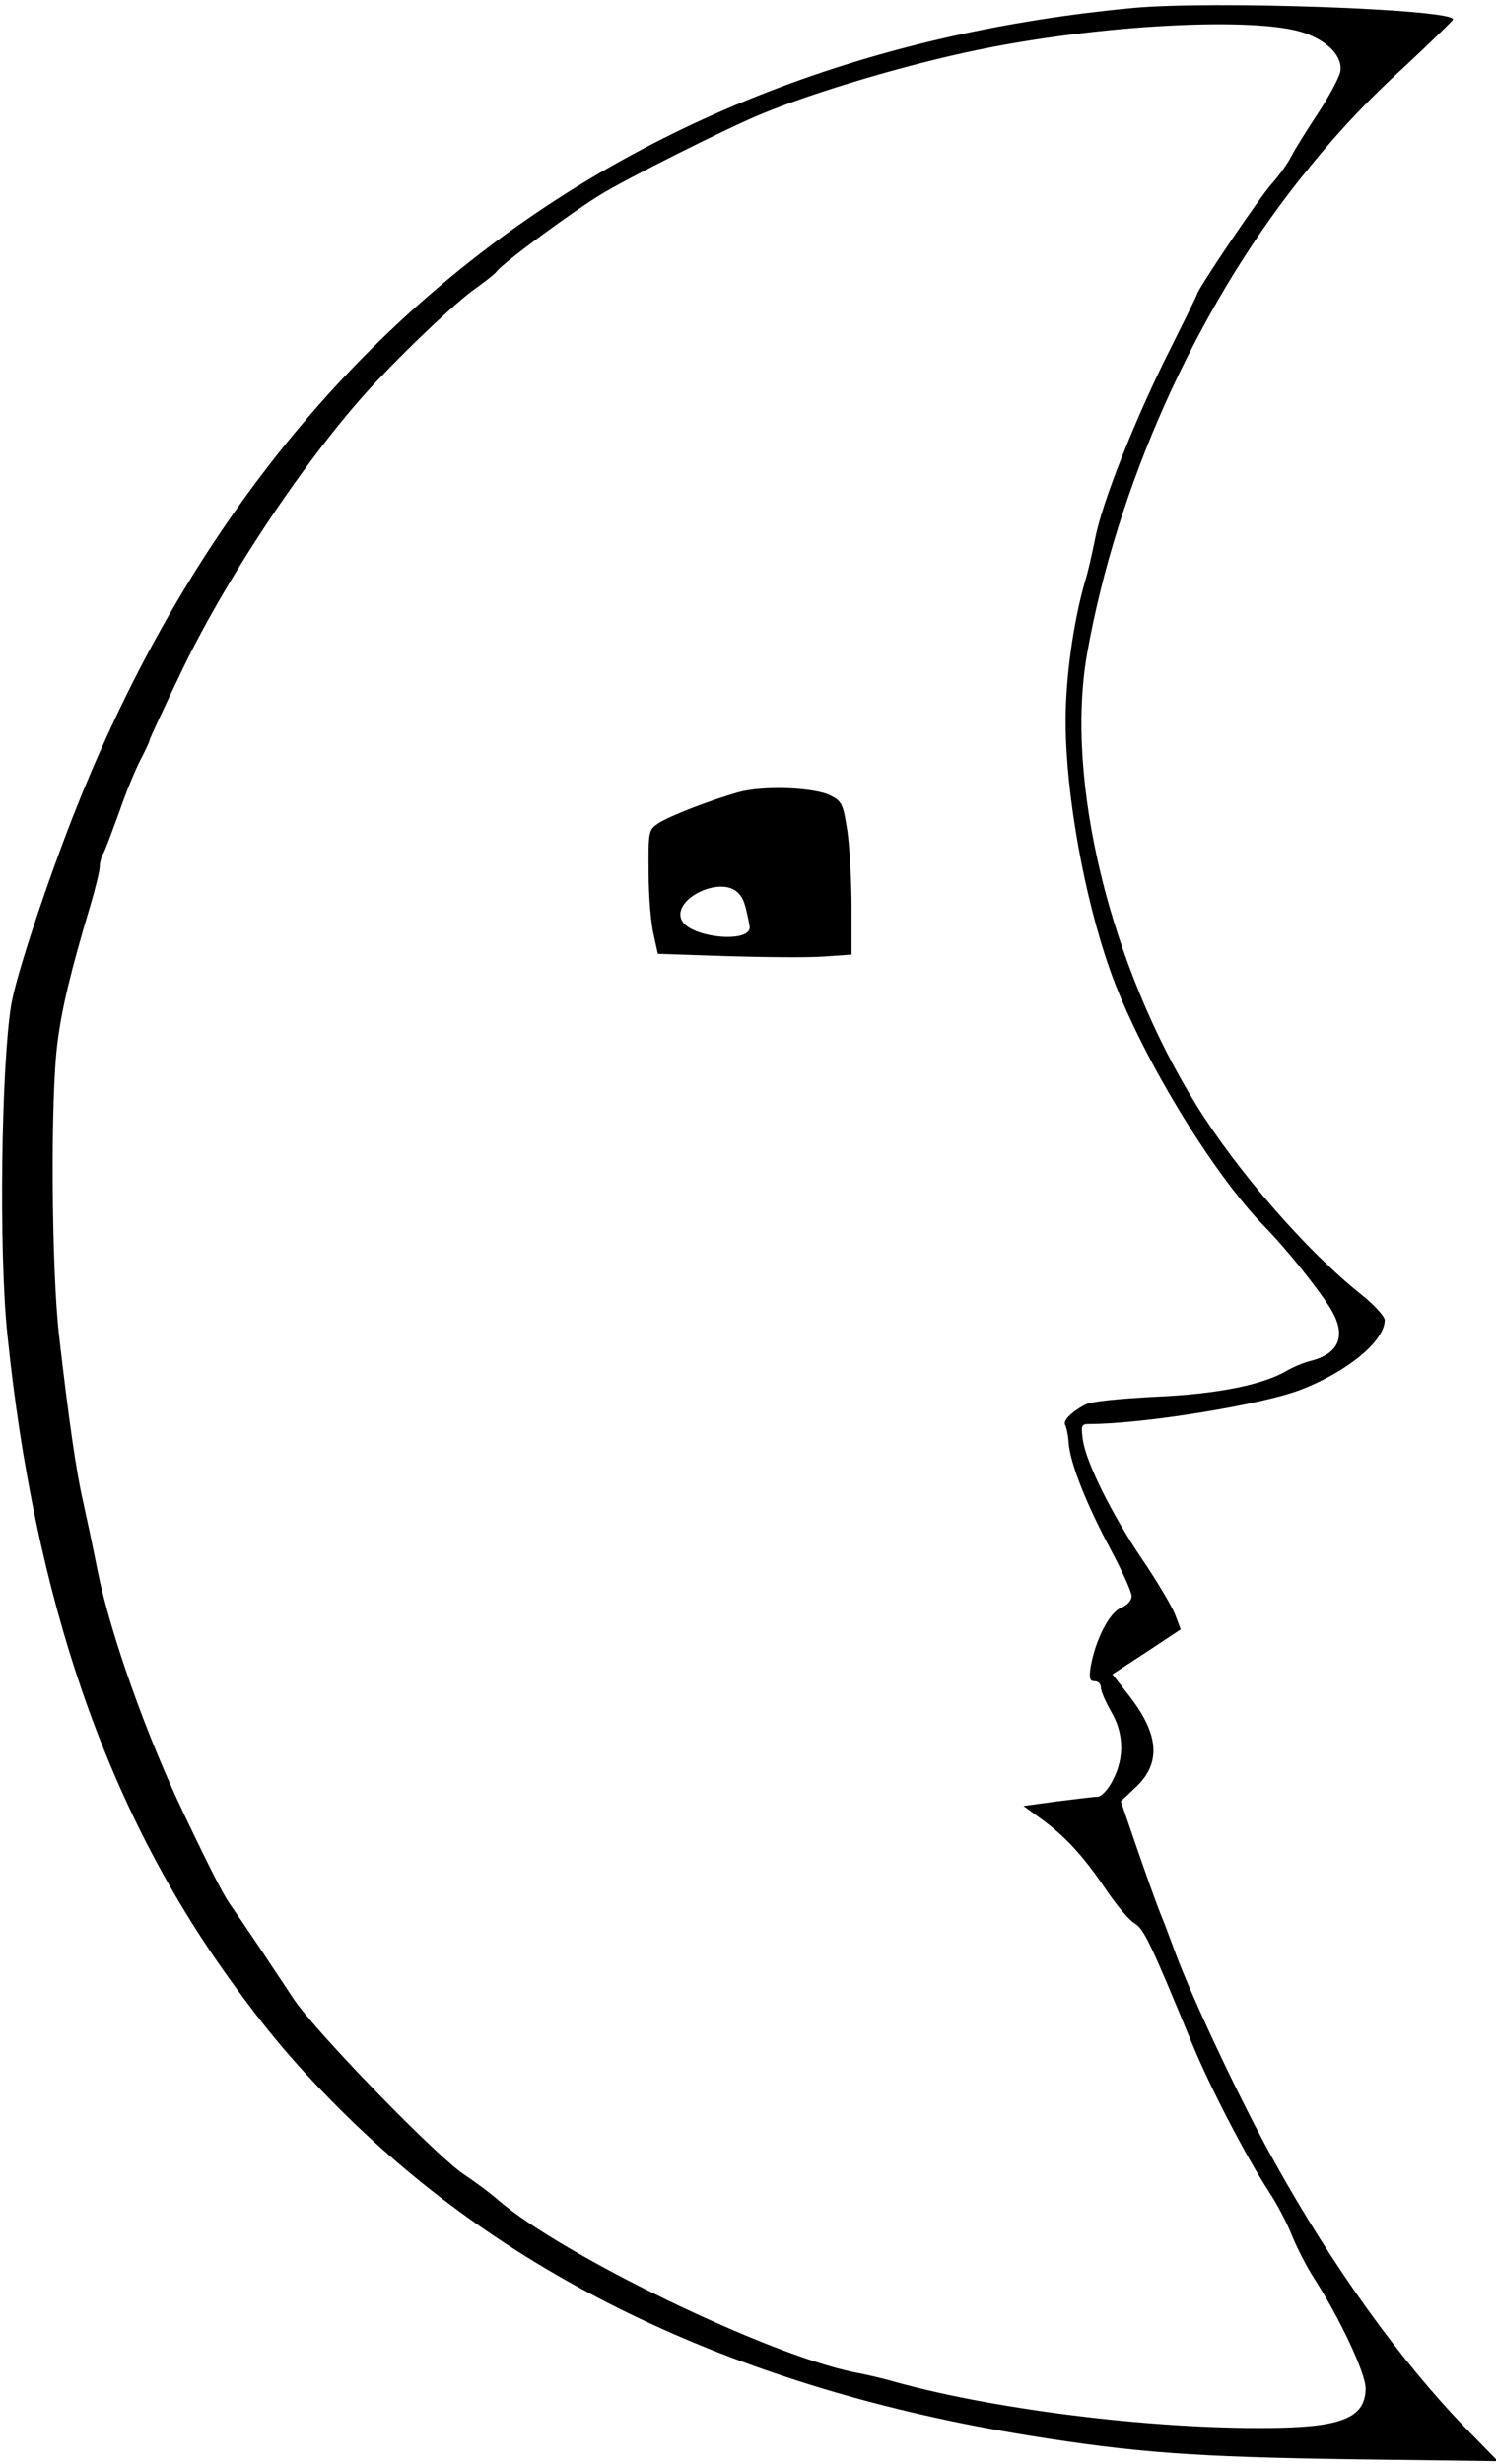 <?xml version="1.0" standalone="no"?>
<!DOCTYPE svg PUBLIC "-//W3C//DTD SVG 20010904//EN"
 "http://www.w3.org/TR/2001/REC-SVG-20010904/DTD/svg10.dtd">
<svg version="1.0" xmlns="http://www.w3.org/2000/svg"
 width="390pt" height="642pt" viewBox="0 0 390 642"
 preserveAspectRatio="xMidYMid meet">
<g transform="translate(0,642) scale(0.1,-0.1)"
fill="#000000" stroke="none">
<path d="M2950 6399 c-1309 -124 -2269 -856 -2759 -2104 -72 -184 -150 -420
-162 -494 -26 -161 -32 -644 -10 -856 71 -691 257 -1233 579 -1680 98 -137
176 -228 287 -339 445 -445 1044 -729 1796 -851 279 -45 434 -56 839 -62 l385
-5 -86 88 c-170 176 -343 416 -495 689 -84 149 -213 422 -259 545 -15 41 -33
89 -40 105 -7 17 -33 89 -58 161 l-45 131 38 36 c69 64 62 141 -21 245 l-39
50 89 58 89 59 -15 40 c-9 22 -47 86 -85 142 -81 120 -147 254 -155 312 -5 37
-4 41 16 41 141 0 449 50 551 89 122 47 220 127 220 182 0 9 -28 40 -62 67
-140 111 -322 320 -428 491 -227 365 -344 848 -286 1178 77 435 282 892 553
1234 96 120 167 197 287 307 61 57 112 107 114 111 10 27 -631 50 -838 30z
m448 -64 c65 -22 103 -63 96 -102 -3 -15 -29 -64 -58 -108 -29 -44 -61 -95
-70 -113 -9 -18 -32 -50 -50 -70 -31 -34 -196 -278 -196 -290 0 -2 -32 -67
-70 -143 -88 -174 -177 -397 -195 -492 -8 -40 -19 -88 -25 -107 -32 -108 -53
-261 -52 -375 1 -188 49 -453 115 -640 75 -215 268 -534 407 -674 52 -53 138
-160 169 -211 42 -69 23 -117 -54 -136 -16 -4 -43 -15 -60 -25 -63 -37 -182
-61 -344 -68 -95 -5 -166 -12 -181 -20 -38 -20 -60 -43 -53 -54 3 -5 8 -27 9
-48 5 -54 46 -157 109 -275 30 -56 55 -111 55 -122 0 -12 -11 -24 -28 -31 -31
-13 -67 -85 -79 -155 -4 -29 -2 -36 11 -36 9 0 16 -7 16 -17 0 -9 12 -36 26
-61 34 -57 36 -121 5 -180 -12 -24 -29 -42 -39 -43 -9 0 -57 -6 -106 -12 l-88
-12 44 -32 c64 -46 112 -98 170 -184 28 -42 62 -82 76 -90 24 -14 43 -54 148
-309 45 -111 142 -298 202 -390 20 -30 47 -81 60 -114 13 -32 39 -83 58 -112
68 -106 134 -247 134 -286 0 -73 -56 -99 -220 -103 -306 -7 -733 44 -1005 119
-27 8 -77 20 -110 26 -225 46 -757 303 -926 448 -24 21 -64 50 -88 66 -69 44
-384 368 -444 456 -9 14 -47 70 -83 125 -37 55 -75 111 -85 125 -17 25 -45 78
-120 235 -97 203 -191 467 -224 630 -13 66 -31 150 -39 186 -17 73 -37 211
-62 429 -20 172 -23 624 -4 765 11 88 36 191 85 354 14 47 25 93 25 103 0 10
4 26 10 36 5 9 23 58 41 107 17 50 42 110 55 135 13 25 24 48 24 52 0 3 39 87
86 185 123 254 339 574 508 752 96 101 208 206 255 239 25 18 51 38 56 45 20
25 193 152 269 199 70 43 335 176 421 211 142 59 381 129 559 166 321 67 728
88 854 46z"/>
<path d="M1925 4356 c-74 -21 -180 -62 -209 -81 -25 -17 -26 -20 -25 -129 0
-61 6 -133 13 -161 l11 -50 180 -6 c99 -3 213 -4 253 -1 l72 5 0 123 c0 68 -5
157 -11 199 -11 70 -14 77 -43 92 -42 22 -176 27 -241 9z m-1 -262 c14 -14 19
-27 30 -86 10 -48 -159 -32 -178 17 -21 55 104 114 148 69z"/>
</g>
</svg>
